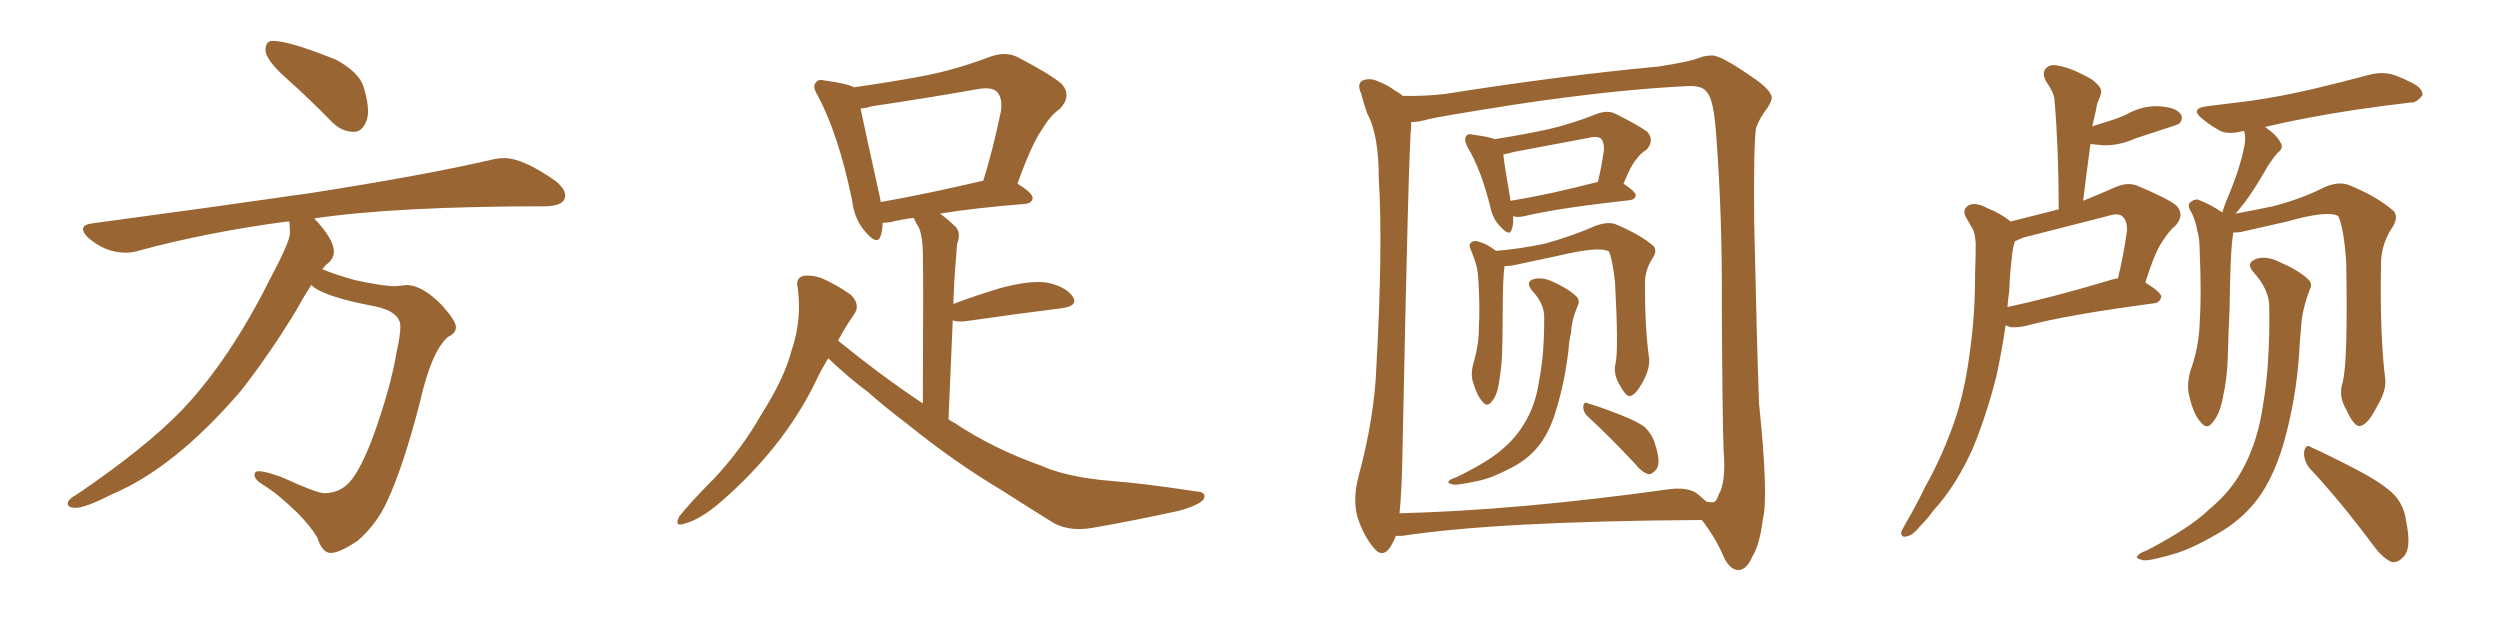 <svg xmlns="http://www.w3.org/2000/svg" xmlns:xlink="http://www.w3.org/1999/xlink" width="600" height="150"><path fill="#996633" padding="10" d="M84.96 31.64L84.96 31.64Q82.03 31.64 79.69 29.30L79.69 29.30Q74.12 23.58 68.92 18.97Q63.72 14.36 63.72 12.01L63.72 12.01Q63.72 9.81 65.48 9.81L65.48 9.81Q69.43 9.81 80.71 14.36L80.71 14.36Q86.28 17.43 87.30 20.95Q88.33 24.46 88.33 26.66L88.33 26.66Q88.33 28.13 87.89 29.15L87.89 29.15Q86.87 31.64 84.96 31.64ZM79.39 132.71L79.39 132.71Q77.34 132.71 76.17 129.05L76.17 129.05Q74.56 126.27 71.34 123.05L71.34 123.05Q66.50 118.36 63.28 116.46L63.28 116.46Q61.08 115.14 61.08 113.96L61.08 113.96Q61.08 113.09 62.11 113.09L62.11 113.09Q63.72 113.09 67.68 114.55L67.68 114.55Q76.03 118.36 77.78 118.36L77.78 118.36Q81.88 118.36 84.38 115.14Q86.87 111.91 89.50 104.88L89.50 104.88Q93.75 93.16 95.21 84.38L95.21 84.38Q96.09 80.42 96.09 78.37L96.09 78.37Q96.09 74.85 90.09 73.54L90.09 73.54Q77.49 71.19 74.71 68.41L74.71 68.41Q72.80 71.34 71.04 74.56L71.04 74.56Q65.04 84.52 57.86 93.75L57.86 93.75Q41.89 112.35 26.81 118.65L26.81 118.65Q20.51 121.88 18.16 121.88L18.16 121.88Q16.26 121.88 16.26 120.85L16.26 120.85Q16.26 119.82 18.46 118.65L18.46 118.65Q34.86 107.52 43.65 98.44L43.65 98.44Q55.08 86.43 64.89 66.80L64.89 66.80Q69.58 58.01 69.58 55.96L69.58 55.96Q69.58 54.35 69.43 53.17L69.43 53.17L68.85 53.17Q49.95 55.66 33.11 60.21L33.11 60.21Q31.79 60.64 30.18 60.64L30.18 60.64Q25.20 60.64 21.09 56.98L21.09 56.98Q19.92 55.81 19.92 54.93L19.92 54.93Q19.92 53.91 22.12 53.61L22.12 53.61Q50.54 49.80 74.85 46.29L74.85 46.29Q101.95 42.04 117.77 38.38L117.77 38.38Q119.53 37.94 121.00 37.94L121.00 37.94Q125.54 37.94 133.45 43.51L133.45 43.51Q135.64 45.41 135.64 46.88L135.64 46.88Q135.64 49.37 131.10 49.51L131.10 49.51Q94.92 49.51 75.29 52.44L75.29 52.44L75.44 52.44Q80.13 57.42 80.13 60.35L80.13 60.35Q80.13 62.26 78.22 63.57L78.22 63.57L77.34 64.60Q80.42 65.92 85.25 67.24L85.25 67.24Q91.99 68.70 94.92 68.70L94.92 68.70L97.56 68.41Q101.37 68.41 106.20 73.39L106.20 73.39Q109.42 77.05 109.42 78.52L109.42 78.52Q109.42 79.98 107.52 80.86L107.52 80.86Q103.56 84.23 100.78 96.53L100.78 96.53Q96.83 111.91 92.87 120.41L92.87 120.41Q90.38 125.83 85.84 129.79L85.84 129.79Q81.45 132.71 79.39 132.71ZM198.78 85.99L198.78 85.99Q196.88 89.06 195.41 92.29L195.41 92.29Q187.65 107.81 172.71 120.70L172.71 120.70Q167.87 124.80 164.21 125.68L164.21 125.68Q161.72 126.56 163.04 123.93L163.04 123.93Q165.67 120.56 171.39 114.84L171.39 114.84Q177.98 107.81 182.81 99.32L182.81 99.32Q188.23 90.82 189.99 84.08L189.99 84.08Q192.48 76.76 191.46 69.14L191.46 69.14Q190.87 66.80 192.77 66.21L192.77 66.21Q195.26 65.92 197.61 66.94L197.61 66.94Q201.12 68.55 204.20 70.75L204.20 70.75Q206.54 73.10 205.08 75.29L205.08 75.29Q203.03 78.22 201.12 81.74L201.12 81.74Q211.38 90.09 221.48 96.83L221.48 96.83Q221.63 64.75 221.48 60.79L221.48 60.79Q221.48 57.13 220.61 54.79L220.61 54.79Q219.87 53.61 219.29 52.29L219.29 52.29Q215.92 52.73 213.72 53.32L213.72 53.32Q212.70 53.47 211.82 53.47L211.82 53.47Q211.82 55.22 211.38 56.54L211.38 56.54Q210.64 59.03 207.86 55.81L207.86 55.81Q205.08 52.88 204.49 48.05L204.49 48.05Q201.27 32.37 196.29 23.00L196.29 23.00Q194.82 20.65 195.85 19.78L195.85 19.78Q196.29 18.90 198.05 19.34L198.05 19.34Q203.47 20.07 204.93 20.95L204.93 20.95Q213.28 19.78 221.19 18.31L221.19 18.31Q229.10 16.85 237.60 13.62L237.60 13.62Q241.26 12.30 244.04 13.62L244.04 13.62Q252.25 17.87 254.88 20.21L254.88 20.21Q257.23 23.00 254.44 26.07L254.44 26.07Q252.10 27.69 250.20 30.91L250.20 30.91Q247.71 34.28 244.19 44.09L244.19 44.09Q247.85 46.29 247.85 47.61L247.85 47.61Q247.56 48.78 246.09 48.93L246.09 48.93Q233.50 49.95 225.59 51.27L225.59 51.27Q227.49 52.59 229.39 54.49L229.39 54.49Q230.71 55.96 229.69 58.59L229.69 58.59Q229.54 60.21 229.39 62.55L229.39 62.55Q228.96 67.53 228.81 72.95L228.81 72.95Q233.79 71.04 240.09 69.14L240.09 69.14Q247.12 67.24 251.22 67.82L251.22 67.82Q255.62 68.70 257.37 71.04L257.37 71.04Q258.98 73.39 254.88 73.97L254.88 73.97Q245.21 75.15 232.03 77.05L232.03 77.05Q229.98 77.34 228.66 76.90L228.66 76.90Q228.22 87.74 227.64 100.63L227.64 100.63Q228.22 101.07 229.10 101.51L229.10 101.51Q238.33 107.67 249.90 111.77L249.90 111.77Q256.05 114.55 266.75 115.43L266.75 115.43Q274.51 116.02 286.96 117.92L286.96 117.92Q289.75 118.07 288.87 119.82L288.87 119.82Q287.70 121.29 282.86 122.61L282.86 122.61Q272.17 124.95 262.06 126.71L262.06 126.71Q256.05 127.73 251.95 124.95L251.95 124.95Q246.53 121.58 240.82 117.92L240.82 117.92Q228.81 110.74 217.82 101.81L217.82 101.81Q212.55 97.85 208.45 94.19L208.45 94.19Q204.05 90.97 198.78 85.99ZM211.38 48.49L211.38 48.49L211.38 48.49Q222.22 46.58 235.99 43.36L235.99 43.36Q238.33 35.89 240.23 26.66L240.23 26.66Q240.67 23.44 239.21 21.97L239.21 21.97Q237.89 20.80 234.67 21.39L234.67 21.39Q222.22 23.58 209.33 25.49L209.33 25.49Q207.86 25.93 206.54 26.07L206.54 26.07Q207.71 31.64 210.94 46.29L210.94 46.29Q211.23 47.46 211.38 48.49ZM363.13 51.86L363.13 51.86Q363.28 53.91 362.84 54.93L362.84 54.93Q362.40 56.98 360.06 54.35L360.06 54.35Q358.30 52.59 357.71 49.80L357.71 49.80Q355.52 40.87 352.29 35.45L352.29 35.45Q351.27 33.54 351.86 32.67L351.86 32.67Q352.29 31.93 353.76 32.37L353.76 32.37Q357.28 32.81 358.74 33.40L358.74 33.40Q365.33 32.37 371.48 31.05L371.48 31.05Q377.20 29.74 383.06 27.39L383.06 27.39Q385.69 26.37 387.60 27.25L387.60 27.25Q393.46 30.18 395.36 31.64L395.36 31.64Q397.12 33.69 395.21 35.89L395.21 35.89Q393.75 36.77 392.72 38.23L392.72 38.23Q391.41 39.70 389.65 44.09L389.65 44.09Q392.58 46.00 392.58 46.88L392.58 46.88Q392.43 47.90 391.11 48.05L391.11 48.05Q373.83 49.95 365.92 51.86L365.92 51.86Q364.16 52.29 363.13 51.86ZM362.55 48.19L362.55 48.19Q371.63 46.73 383.50 43.65L383.50 43.65Q384.38 39.99 384.96 35.89L384.96 35.89Q384.96 34.28 384.38 33.40L384.38 33.40Q383.50 32.52 381.15 33.11L381.15 33.11Q372.51 34.72 363.28 36.47L363.28 36.47Q361.82 36.91 360.79 37.06L360.79 37.06Q361.08 39.84 362.55 48.19ZM387.74 87.16L387.74 87.16Q388.48 83.94 387.60 67.68L387.60 67.68Q387.01 62.26 386.13 60.35L386.13 60.35L386.13 60.35Q383.79 59.03 373.97 61.38L373.97 61.38Q369.29 62.40 362.99 63.72L362.99 63.72Q361.96 63.87 361.08 63.87L361.08 63.87Q360.64 66.80 360.64 76.46L360.64 76.46Q360.64 80.57 360.50 84.96L360.50 84.96Q360.35 88.48 359.77 91.70L359.77 91.70Q359.33 94.92 358.01 96.39L358.01 96.39Q356.84 97.85 355.81 96.39L355.81 96.39Q354.49 95.07 353.47 91.55L353.47 91.55Q352.88 89.50 353.76 86.72L353.76 86.72Q354.93 82.62 354.93 78.52L354.93 78.52Q355.22 74.27 354.79 66.80L354.79 66.80Q354.64 64.60 354.20 63.28L354.20 63.28Q353.76 61.82 353.17 60.35L353.17 60.35Q352.59 59.18 352.73 58.59L352.73 58.59Q353.32 57.71 354.35 57.86L354.35 57.86Q356.84 58.45 359.03 60.21L359.03 60.21Q364.60 59.77 370.90 58.45L370.90 58.45Q377.64 56.54 382.91 54.20L382.91 54.20Q385.69 53.17 387.60 53.76L387.60 53.76Q393.60 56.25 396.83 59.03L396.83 59.03Q397.85 60.21 396.53 62.11L396.53 62.11Q394.78 64.89 394.78 68.12L394.78 68.12Q394.78 78.96 395.80 86.13L395.80 86.13L395.80 86.13Q395.95 88.48 394.48 91.26L394.48 91.26Q392.58 94.92 391.11 95.07L391.11 95.07Q390.23 95.21 388.48 91.99L388.48 91.99Q387.16 89.50 387.74 87.16ZM370.61 76.46L370.61 76.46Q370.75 72.95 367.68 69.73L367.68 69.73Q365.92 67.53 368.26 66.94L368.26 66.94Q370.17 66.50 372.51 67.53L372.51 67.53Q376.46 69.29 378.37 71.19L378.37 71.19Q379.25 72.07 378.66 73.39L378.66 73.39Q377.20 76.76 377.05 79.83L377.05 79.83Q376.61 81.59 376.46 83.79L376.46 83.79Q375.59 91.70 373.24 99.17L373.24 99.17Q371.63 104.30 368.85 107.52L368.85 107.52Q366.50 110.30 362.84 112.21L362.84 112.21Q357.86 114.84 354.64 115.43L354.64 115.43Q349.95 116.46 348.93 116.31L348.93 116.31Q347.17 116.02 347.75 115.43L347.75 115.43Q348.05 114.99 349.51 114.55L349.51 114.55Q356.98 110.89 360.21 108.11L360.21 108.11Q363.72 105.18 365.63 101.95L365.63 101.95Q368.55 97.41 369.43 91.11L369.43 91.11Q370.61 85.25 370.61 76.46ZM381.15 100.05L381.15 100.05Q379.98 99.02 379.98 97.56L379.98 97.56Q380.13 96.24 381.15 96.83L381.15 96.83Q383.79 97.56 388.62 99.46L388.62 99.46Q392.87 101.07 394.78 102.54L394.78 102.54Q396.68 104.44 397.27 106.79L397.27 106.79Q398.73 111.33 397.41 112.79L397.41 112.79Q396.53 113.82 395.65 113.82L395.65 113.82Q394.04 113.38 392.29 111.18L392.29 111.18Q386.13 104.59 381.15 100.05ZM335.01 128.61L335.01 128.61Q334.42 130.22 333.40 131.69L333.40 131.69Q331.64 133.89 329.74 131.54L329.74 131.54Q327.25 128.61 325.78 124.07L325.78 124.07Q324.61 119.68 326.07 114.26L326.07 114.26Q329.88 100.05 330.32 88.18L330.32 88.18Q331.93 59.33 330.91 42.92L330.91 42.92Q330.91 32.23 328.13 27.25L328.13 27.25Q327.25 24.76 326.66 22.41L326.66 22.41Q325.63 20.21 326.95 19.34L326.95 19.34Q328.86 18.60 330.62 19.48L330.62 19.48Q332.96 20.36 334.72 21.68L334.72 21.68Q336.04 22.41 336.62 23.00L336.62 23.00Q341.46 23.14 346.73 22.56L346.73 22.56Q374.56 18.16 398.00 15.97L398.00 15.97Q405.76 14.79 408.11 13.77L408.11 13.77Q409.28 13.33 410.74 13.33L410.74 13.33Q412.65 13.04 420.26 18.31L420.26 18.31Q425.10 21.53 425.24 23.44L425.24 23.44Q425.10 24.76 423.63 26.66L423.63 26.66Q422.31 28.42 421.44 30.76L421.44 30.76Q420.85 34.57 421.00 53.03L421.00 53.03Q421.58 80.42 422.17 96.83L422.17 96.83Q424.51 119.53 423.05 124.80L423.05 124.80Q422.31 130.81 420.56 133.59L420.56 133.59Q419.24 136.67 417.33 136.82L417.33 136.82Q415.14 136.82 413.67 133.59L413.67 133.59Q412.06 129.79 409.72 126.56L409.72 126.56Q408.98 125.39 408.40 124.80L408.40 124.80Q359.47 125.10 336.47 128.61L336.47 128.61Q335.60 128.61 335.01 128.61ZM407.37 118.51L407.37 118.51L407.37 118.51Q408.54 119.53 409.57 120.41L409.57 120.41Q410.45 120.56 411.04 120.56L411.04 120.56Q411.91 120.56 412.50 118.65L412.50 118.65Q414.26 115.72 413.67 108.25L413.67 108.25Q413.38 101.51 413.23 73.24L413.23 73.24Q413.38 52.44 411.91 32.67L411.91 32.67Q411.33 24.17 409.86 22.41L409.86 22.41Q408.84 20.51 405.18 20.65L405.18 20.65Q387.30 21.53 363.87 25.05L363.87 25.05Q345.26 27.98 343.07 28.56L343.07 28.56Q340.43 29.30 338.67 29.30L338.67 29.30Q338.67 29.74 338.67 30.32L338.67 30.32Q338.09 35.01 336.62 107.23L336.62 107.23Q336.47 117.33 335.89 123.19L335.89 123.19Q364.31 122.46 400.05 117.48L400.05 117.48Q405.03 116.75 407.37 118.51ZM482.52 53.17L482.52 53.17Q488.23 51.71 494.09 50.24L494.09 50.24Q494.09 35.89 493.07 23.88L493.07 23.88Q492.92 22.12 491.02 19.48L491.02 19.48Q489.99 17.43 491.02 16.41L491.02 16.41Q492.04 15.23 494.24 15.82L494.24 15.82Q497.46 16.41 502.00 19.04L502.00 19.04Q504.79 21.09 504.20 22.56L504.20 22.56Q503.91 23.58 503.32 24.90L503.32 24.90Q503.03 26.66 502.44 29.00L502.44 29.00Q502.29 29.74 502.15 30.32L502.15 30.32Q504.05 29.74 505.81 29.15L505.81 29.15Q508.30 28.42 510.21 27.54L510.21 27.54Q514.01 25.34 518.12 25.49L518.12 25.49Q522.22 25.78 523.24 27.25L523.24 27.25Q524.12 28.27 523.10 29.59L523.10 29.59Q522.80 29.88 520.90 30.47L520.90 30.47Q516.50 31.93 512.40 33.25L512.40 33.25Q508.59 35.01 504.64 34.86L504.64 34.86Q503.17 34.72 501.71 34.57L501.71 34.57Q500.83 41.02 499.95 48.19L499.95 48.19Q503.61 46.73 507.57 44.97L507.57 44.97Q510.50 43.65 512.84 44.53L512.84 44.53Q519.87 47.46 522.22 49.22L522.22 49.22Q524.41 51.42 522.22 54.05L522.22 54.05Q520.61 55.37 519.14 57.71L519.14 57.71Q517.24 60.21 514.89 67.82L514.89 67.82Q518.70 70.17 518.70 71.19L518.70 71.19Q518.41 72.66 516.94 72.80L516.94 72.80Q495.85 75.59 486.18 78.22L486.18 78.22Q483.98 78.66 482.52 78.52L482.52 78.52Q481.79 78.22 481.35 78.08L481.35 78.08Q480.47 84.08 479.15 90.23L479.15 90.23Q476.81 99.46 473.58 107.37L473.58 107.37Q469.48 116.60 464.06 122.46L464.06 122.46Q462.74 124.37 460.84 126.27L460.84 126.27Q458.94 128.61 457.47 128.76L457.47 128.76Q456.15 129.05 456.30 127.59L456.30 127.59Q456.74 126.71 457.32 125.68L457.32 125.68Q459.81 121.44 462.01 116.89L462.01 116.89Q466.55 108.84 469.63 99.46L469.63 99.46Q471.83 92.29 472.85 83.79L472.85 83.79Q474.02 75.44 474.02 65.77L474.02 65.77Q474.17 61.67 474.17 58.45L474.17 58.45Q474.02 55.96 473.44 54.93L473.44 54.93Q472.41 53.17 471.83 52.15L471.83 52.15Q470.80 50.24 472.56 49.22L472.56 49.22Q474.32 48.49 476.95 49.95L476.95 49.95Q480.32 51.27 482.52 53.17ZM482.23 69.73L482.23 69.73Q481.93 71.78 481.79 73.68L481.79 73.68Q492.77 71.34 506.40 67.24L506.40 67.24Q507.28 66.94 508.30 66.80L508.30 66.80Q509.62 61.52 510.50 55.22L510.50 55.22Q510.50 53.03 509.47 52.00L509.47 52.00Q508.45 50.98 505.81 51.86L505.81 51.86Q496.00 54.35 485.74 56.98L485.74 56.98Q484.57 57.42 483.69 57.86L483.69 57.86Q483.54 57.86 483.54 58.01L483.54 58.01Q482.96 59.91 482.81 62.11L482.81 62.11Q482.37 65.63 482.23 69.73ZM562.21 91.85L562.21 91.85Q563.53 87.16 563.09 62.84L563.09 62.84Q562.50 54.64 561.18 51.86L561.18 51.86L561.18 51.86Q558.69 50.39 548.88 53.17L548.88 53.17Q544.19 54.20 537.89 55.66L537.89 55.66Q536.87 55.81 535.99 55.81L535.99 55.81Q535.25 60.06 535.11 73.83L535.11 73.83Q534.81 79.98 534.67 85.84L534.67 85.84Q534.52 90.82 533.50 95.36L533.50 95.36Q532.76 99.46 531.01 101.37L531.01 101.37Q529.69 103.27 528.22 101.37L528.22 101.37Q526.46 99.61 525.44 95.07L525.44 95.07Q524.71 92.43 525.73 88.92L525.73 88.92Q527.78 83.20 527.93 77.34L527.93 77.34Q528.37 71.04 527.93 60.35L527.93 60.35Q527.93 57.28 527.34 55.37L527.34 55.37Q527.05 53.32 526.03 51.12L526.03 51.12Q525 49.66 525.44 48.78L525.44 48.78Q526.46 47.75 527.49 47.90L527.49 47.90Q530.57 49.07 533.35 50.98L533.35 50.98Q533.79 49.51 534.38 48.05L534.38 48.05Q537.60 40.58 538.62 35.16L538.62 35.16Q539.06 33.25 538.62 31.49L538.62 31.49Q538.33 31.35 538.18 31.49L538.18 31.49Q534.67 32.37 532.76 31.35L532.76 31.35Q530.57 30.18 528.81 28.71L528.81 28.71Q525.29 26.07 529.69 25.49L529.69 25.49Q535.40 24.76 540.38 24.17L540.38 24.17Q547.56 23.14 555.62 21.24L555.62 21.24Q562.35 19.63 568.95 17.87L568.95 17.87Q572.02 17.14 574.66 18.02L574.66 18.02Q577.00 18.90 578.03 19.48L578.03 19.48Q581.54 20.95 581.40 22.85L581.40 22.85Q579.93 24.76 578.47 24.61L578.47 24.61Q572.31 25.34 565.14 26.37L565.14 26.37Q552.83 28.27 543.60 30.47L543.60 30.47Q546.39 32.37 547.27 34.13L547.27 34.13Q548.29 35.45 546.53 36.77L546.53 36.77Q544.63 39.11 543.60 41.02L543.60 41.02Q541.26 45.12 538.92 48.34L538.92 48.34Q537.60 49.95 536.57 51.27L536.57 51.27Q540.53 50.54 545.51 49.51L545.51 49.51Q552.69 47.61 558.11 44.82L558.11 44.82Q561.33 43.51 563.67 44.38L563.67 44.38Q570.56 47.17 574.51 50.68L574.51 50.68Q575.68 52.15 574.22 54.49L574.22 54.49Q571.44 58.59 571.44 63.43L571.44 63.43Q571.14 80.27 572.46 90.97L572.46 90.97L572.46 90.97Q572.75 93.75 570.56 97.41L570.56 97.41Q568.21 102.10 566.31 102.25L566.31 102.25Q564.99 102.39 563.09 98.29L563.09 98.29Q561.18 95.07 562.21 91.85ZM554.15 112.21L554.15 112.21Q552.83 110.30 552.98 108.40L552.98 108.40Q553.42 106.35 554.74 107.37L554.74 107.37Q558.69 109.13 565.72 112.79L565.72 112.79Q571.88 116.02 574.51 118.65L574.51 118.65Q577.00 121.29 577.44 124.95L577.44 124.95Q578.91 131.84 576.71 133.74L576.71 133.74Q575.54 135.06 574.07 134.91L574.07 134.91Q571.88 134.03 569.53 130.81L569.53 130.81Q561.33 119.82 554.15 112.21ZM544.63 73.68L544.63 73.68L544.63 73.68Q544.63 69.58 540.97 65.48L540.97 65.48Q538.77 63.13 541.55 62.11L541.55 62.11Q543.90 61.38 546.68 62.70L546.68 62.70Q551.51 64.75 553.86 66.94L553.86 66.94Q555.18 68.12 554.30 69.58L554.30 69.58Q552.39 74.71 552.25 78.81L552.25 78.81Q551.95 81.45 551.81 84.67L551.81 84.67Q551.07 95.95 548.00 106.64L548.00 106.64Q545.65 114.55 541.99 119.53L541.99 119.53Q538.77 123.93 533.79 127.15L533.79 127.15Q527.05 131.25 522.51 132.71L522.51 132.71Q516.21 134.62 514.45 134.47L514.45 134.47Q512.40 134.03 512.99 133.45L512.99 133.45Q513.43 132.71 515.19 132.13L515.19 132.13Q525.59 126.71 530.13 122.31L530.13 122.31Q535.11 118.21 537.89 113.23L537.89 113.23Q541.85 106.35 543.16 96.97L543.16 96.97Q544.78 87.74 544.63 73.68Z"/></svg>